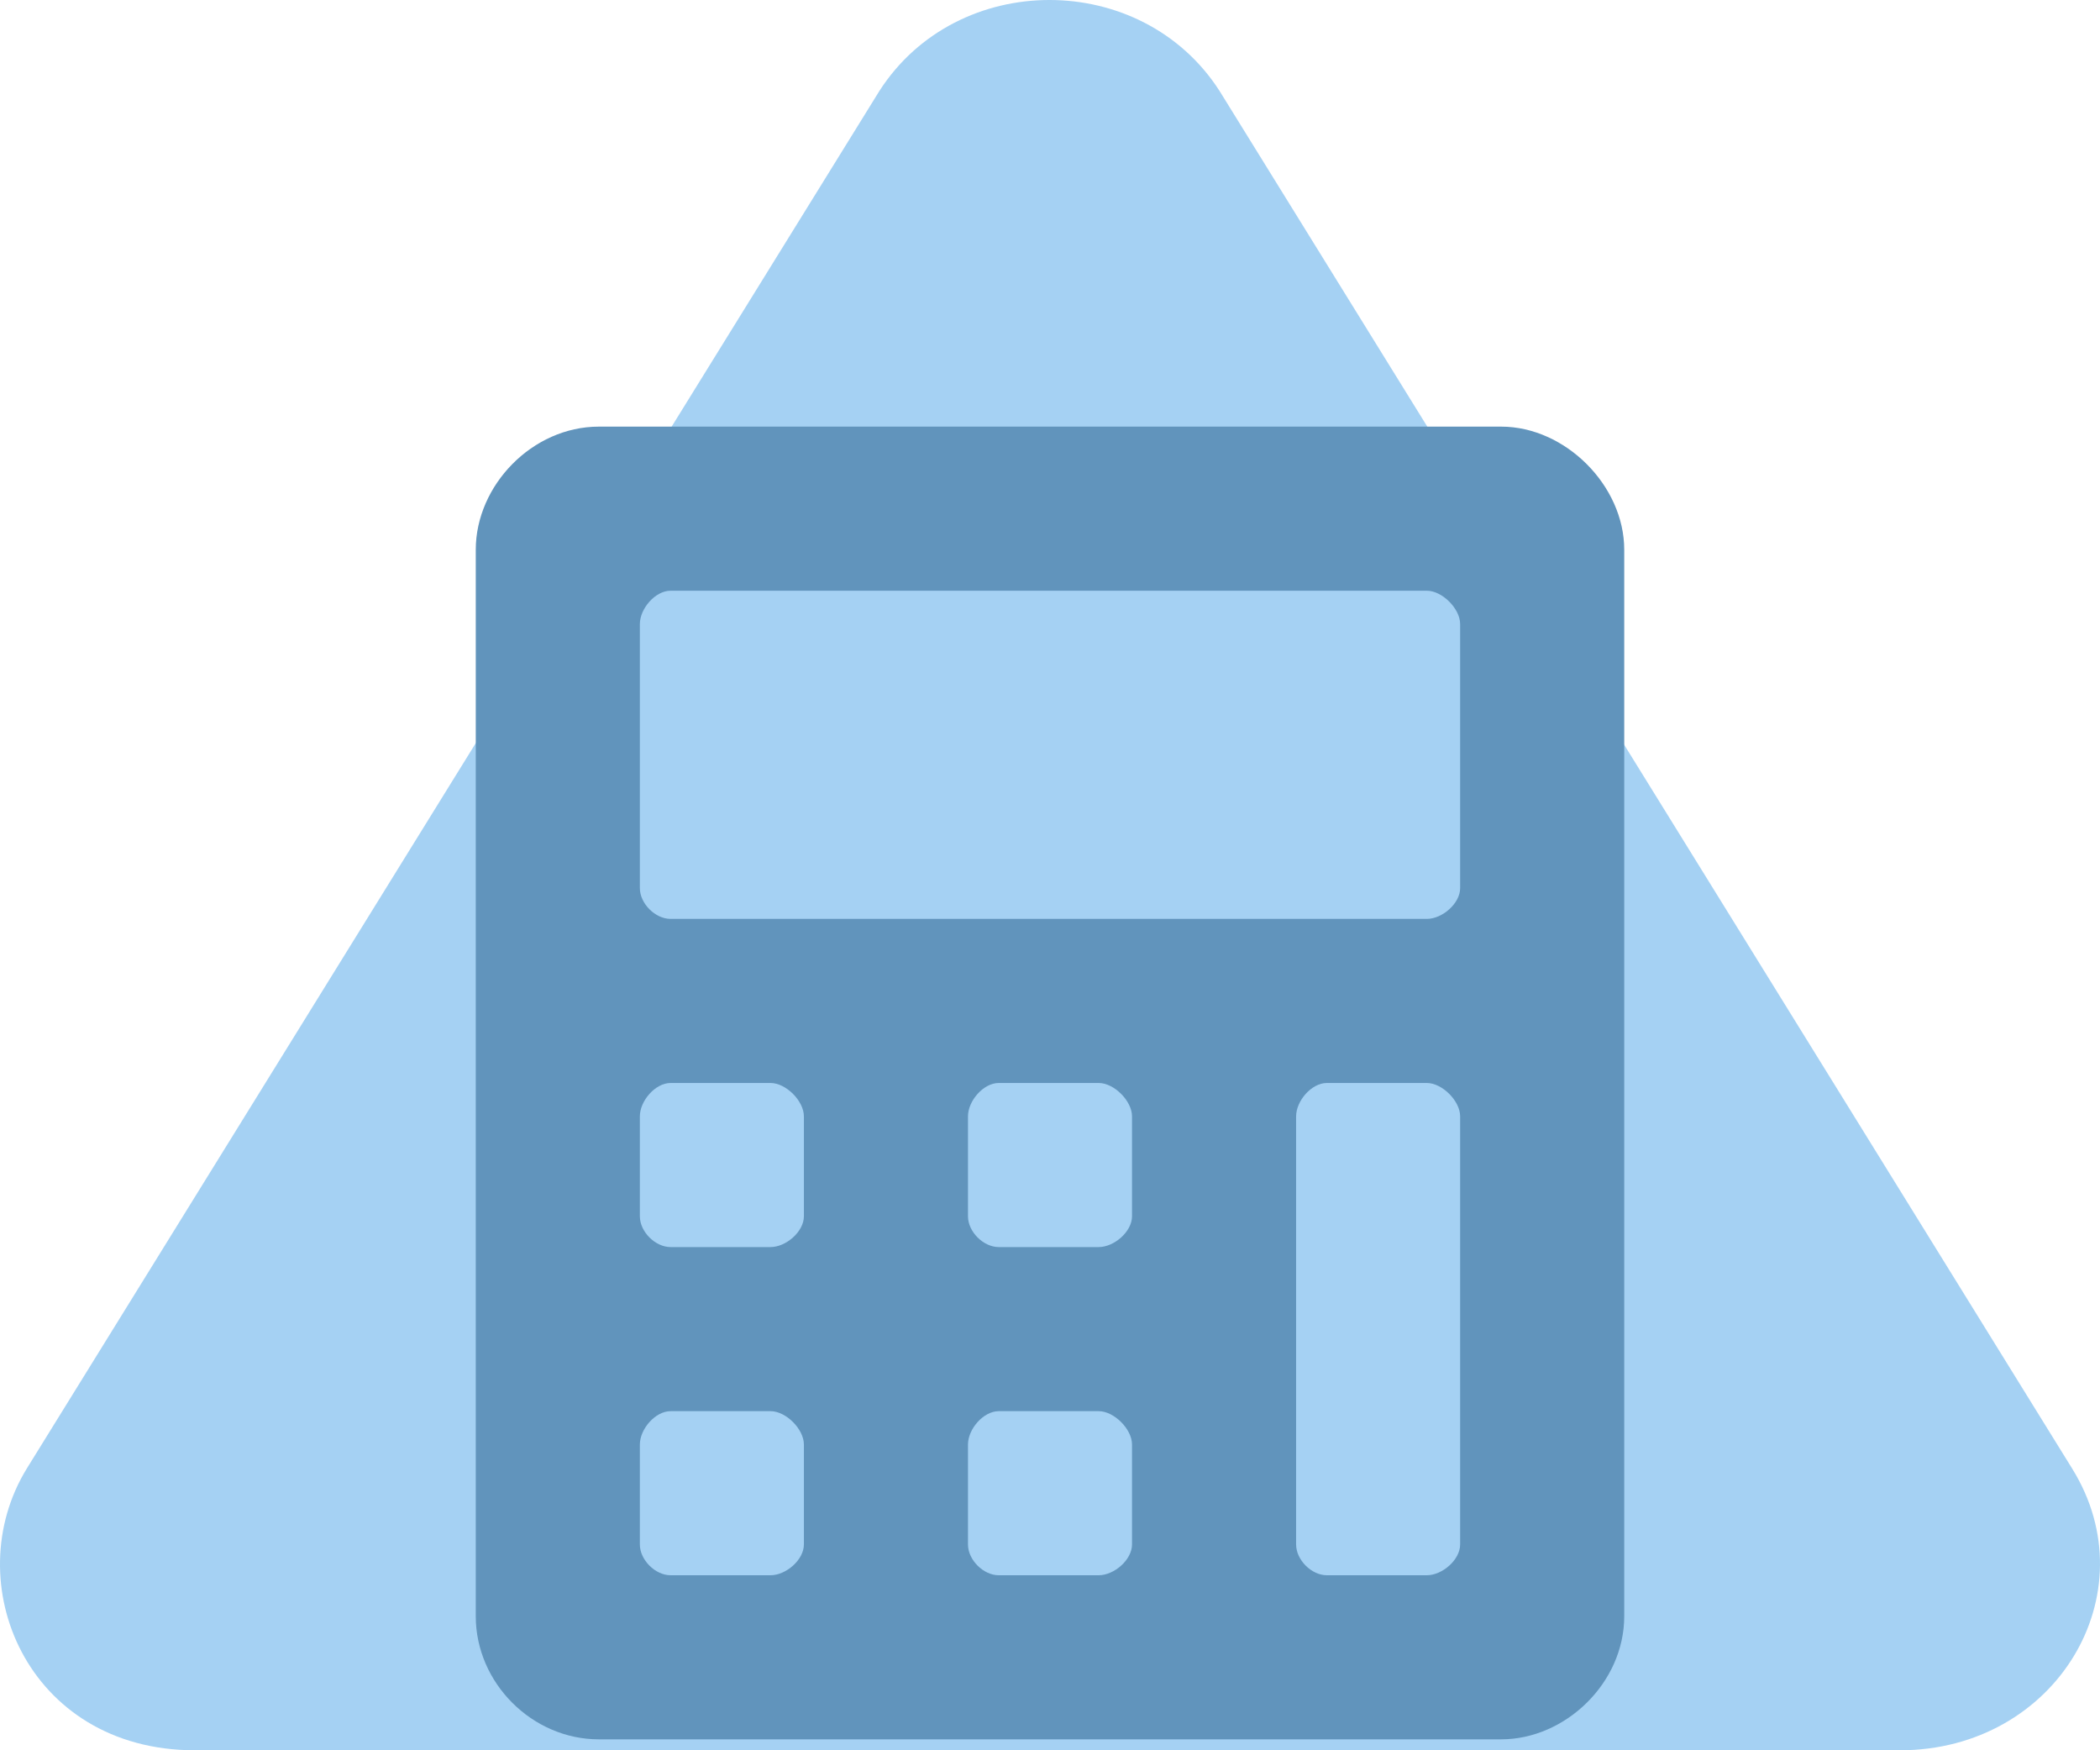 <svg width="72" height="60" viewBox="0 0 72 60" fill="none" xmlns="http://www.w3.org/2000/svg">
    <path d="M30.15 3.119L0.919 50.341C-1.47 54.231 0.919 60 6.681 60L65.142 60C70.482 60 73.715 54.634 71.044 50.341L41.814 3.119C39.144 -1.04 32.82 -1.04 30.15 3.119Z" fill="#A5D1F3"/>
    <path d="M51.469 14.625H20.531C18.246 14.625 16.312 16.646 16.312 18.844V55.406C16.312 57.691 18.246 59.625 20.531 59.625H51.469C53.666 59.625 55.688 57.691 55.688 55.406V18.844C55.688 16.646 53.666 14.625 51.469 14.625ZM27.562 52.945C27.562 53.473 26.947 54 26.42 54H22.992C22.465 54 21.938 53.473 21.938 52.945V49.518C21.938 48.99 22.465 48.375 22.992 48.375H26.42C26.947 48.375 27.562 48.99 27.562 49.518V52.945ZM27.562 41.695C27.562 42.223 26.947 42.75 26.42 42.75H22.992C22.465 42.75 21.938 42.223 21.938 41.695V38.268C21.938 37.74 22.465 37.125 22.992 37.125H26.42C26.947 37.125 27.562 37.74 27.562 38.268V41.695ZM38.812 52.945C38.812 53.473 38.197 54 37.67 54H34.242C33.715 54 33.188 53.473 33.188 52.945V49.518C33.188 48.99 33.715 48.375 34.242 48.375H37.67C38.197 48.375 38.812 48.99 38.812 49.518V52.945ZM38.812 41.695C38.812 42.223 38.197 42.75 37.67 42.75H34.242C33.715 42.75 33.188 42.223 33.188 41.695V38.268C33.188 37.74 33.715 37.125 34.242 37.125H37.67C38.197 37.125 38.812 37.74 38.812 38.268V41.695ZM50.062 52.945C50.062 53.473 49.447 54 48.92 54H45.492C44.965 54 44.438 53.473 44.438 52.945V38.268C44.438 37.74 44.965 37.125 45.492 37.125H48.92C49.447 37.125 50.062 37.74 50.062 38.268V52.945ZM50.062 30.445C50.062 30.973 49.447 31.5 48.92 31.5H22.992C22.465 31.5 21.938 30.973 21.938 30.445V21.393C21.938 20.865 22.465 20.25 22.992 20.25H48.92C49.447 20.25 50.062 20.865 50.062 21.393V30.445Z" fill="#6194BC"/>
</svg>